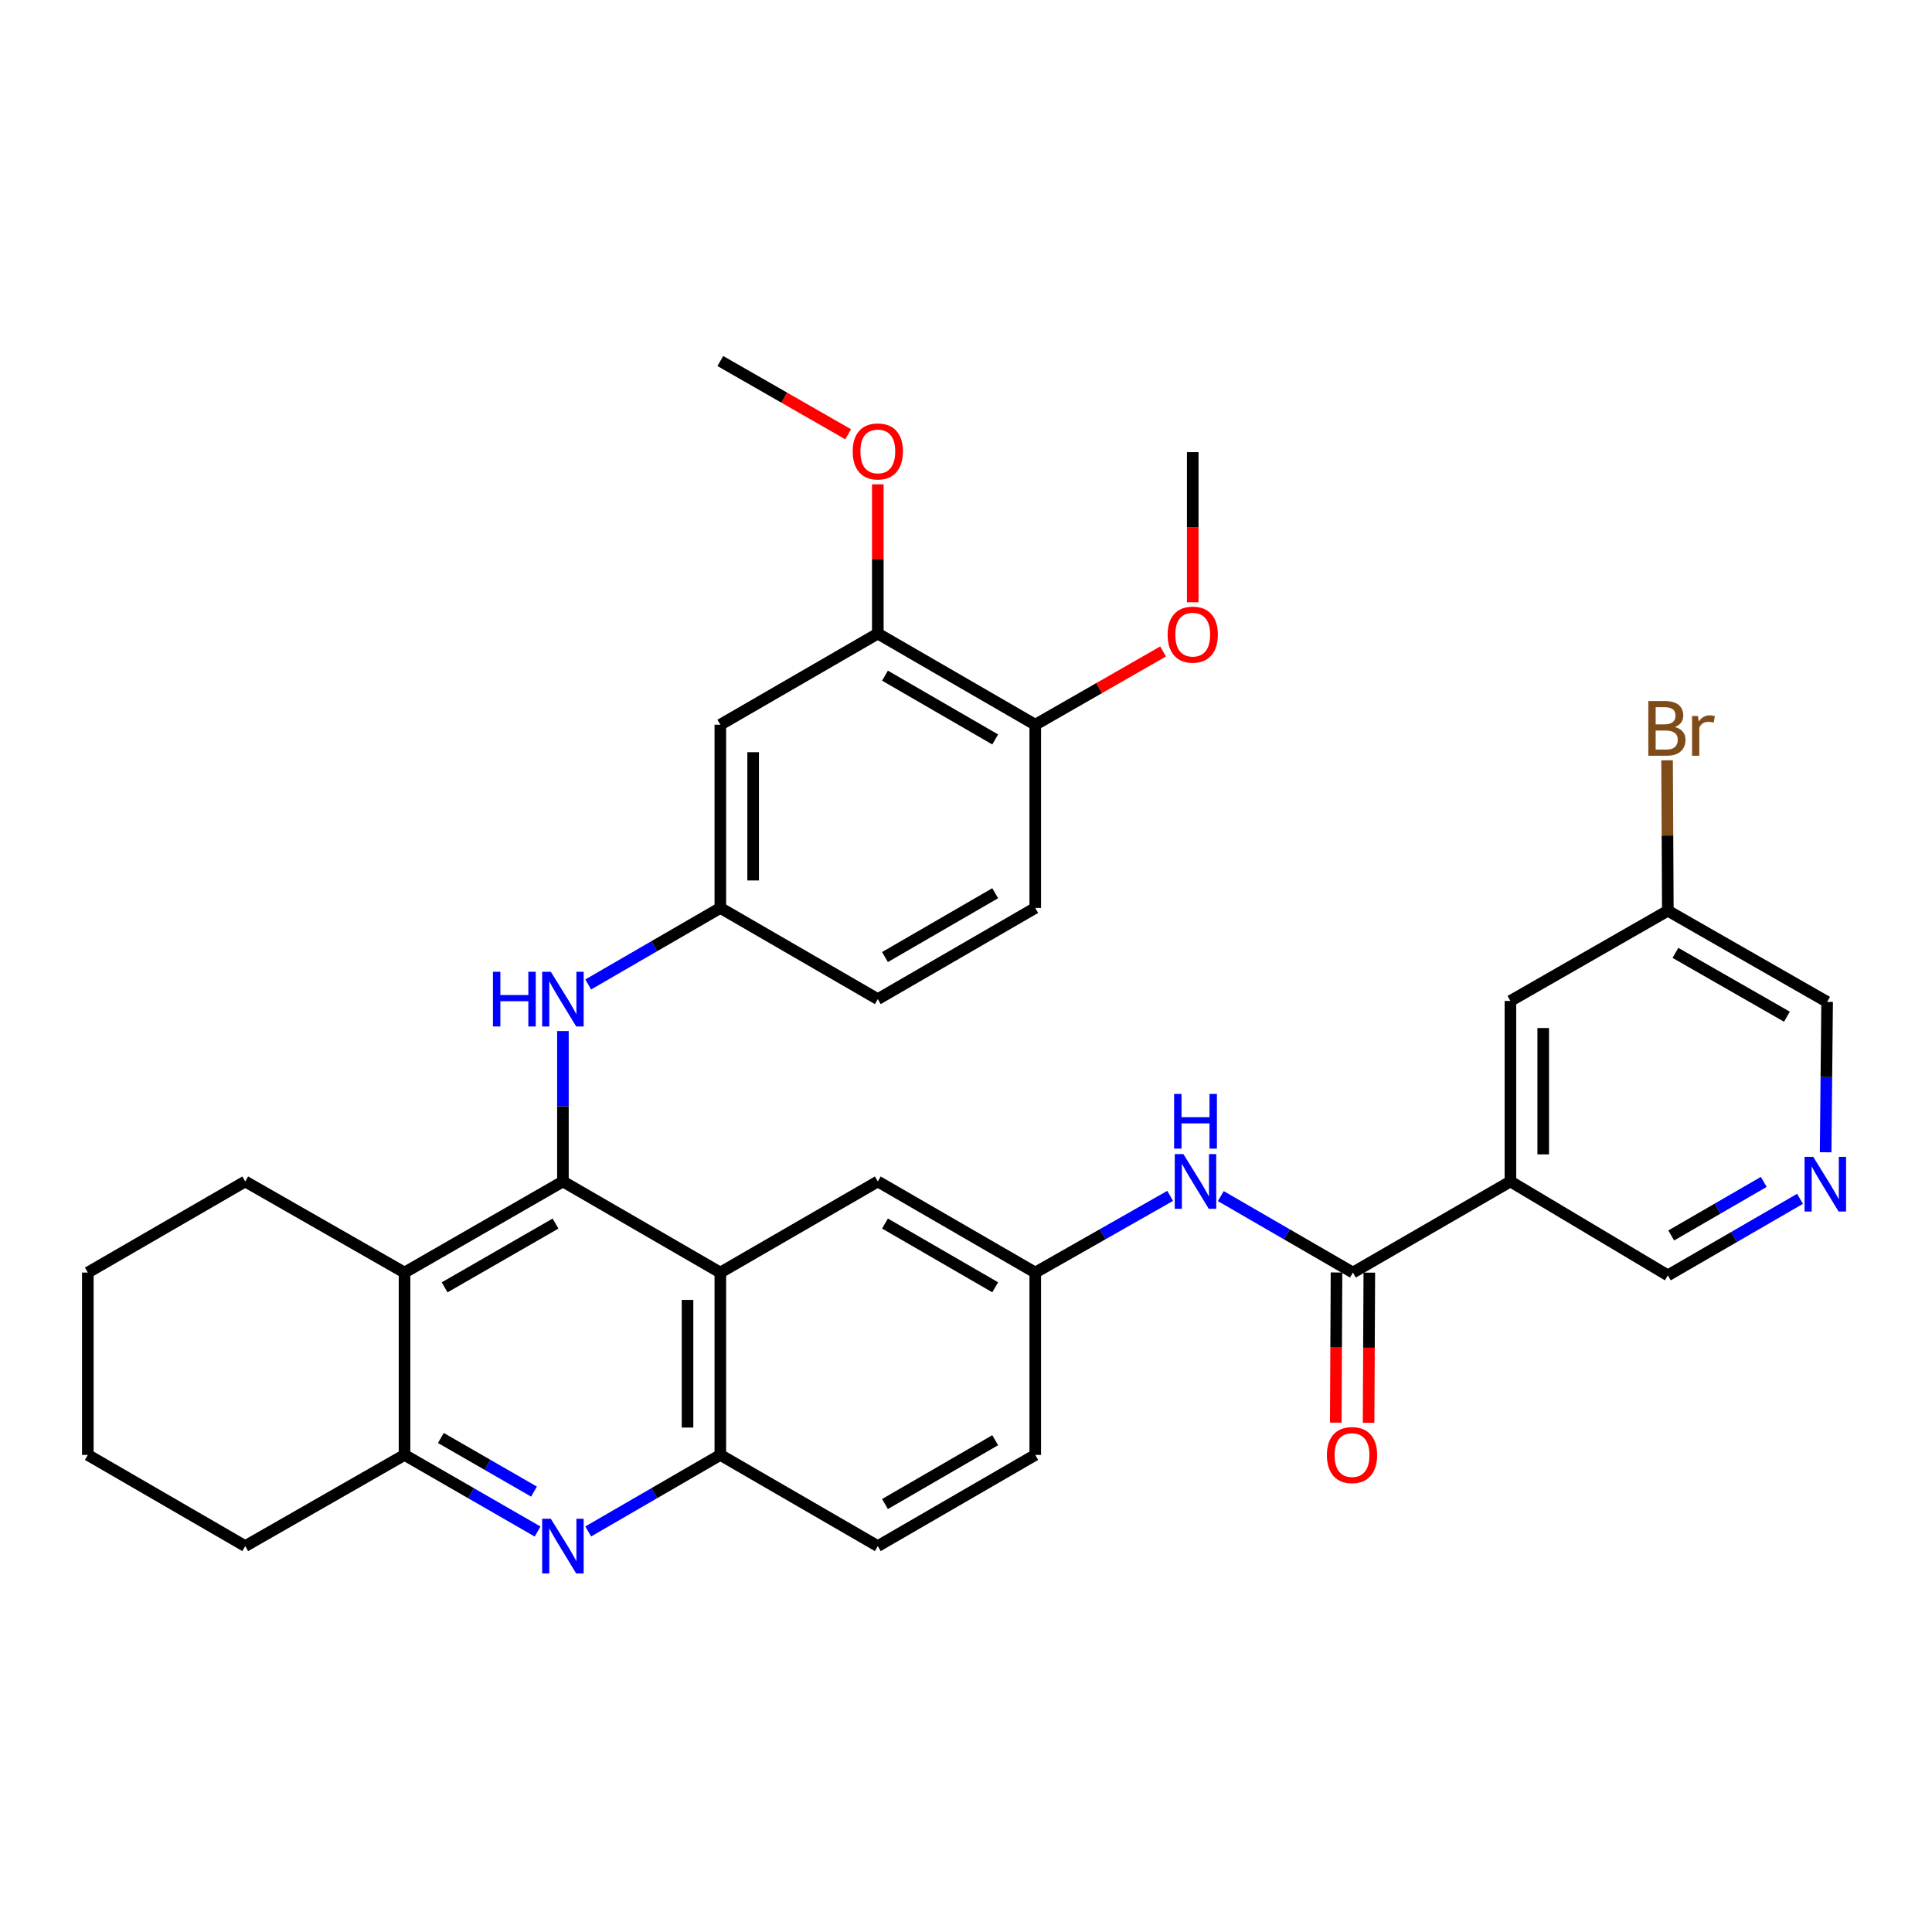 <?xml version='1.0' encoding='iso-8859-1'?>
<svg version='1.1' baseProfile='full'
              xmlns='http://www.w3.org/2000/svg'
                      xmlns:rdkit='http://www.rdkit.org/xml'
                      xmlns:xlink='http://www.w3.org/1999/xlink'
                  xml:space='preserve'
width='1000px' height='1000px' viewBox='0 0 1000 1000'>
<!-- END OF HEADER -->
<rect style='opacity:1.0;fill:#FFFFFF;stroke:none' width='1000' height='1000' x='0' y='0'> </rect>
<path class='bond-0' d='M 291.367,611.525 L 372.842,658.673' style='fill:none;fill-rule:evenodd;stroke:#000000;stroke-width:6px;stroke-linecap:butt;stroke-linejoin:miter;stroke-opacity:1' />
<path class='bond-1' d='M 291.367,611.525 L 209.384,658.673' style='fill:none;fill-rule:evenodd;stroke:#000000;stroke-width:6px;stroke-linecap:butt;stroke-linejoin:miter;stroke-opacity:1' />
<path class='bond-1' d='M 287.537,633.32 L 230.148,666.323' style='fill:none;fill-rule:evenodd;stroke:#000000;stroke-width:6px;stroke-linecap:butt;stroke-linejoin:miter;stroke-opacity:1' />
<path class='bond-7' d='M 291.367,611.525 L 291.367,572.594' style='fill:none;fill-rule:evenodd;stroke:#000000;stroke-width:6px;stroke-linecap:butt;stroke-linejoin:miter;stroke-opacity:1' />
<path class='bond-7' d='M 291.367,572.594 L 291.367,533.663' style='fill:none;fill-rule:evenodd;stroke:#0000FF;stroke-width:6px;stroke-linecap:butt;stroke-linejoin:miter;stroke-opacity:1' />
<path class='bond-6' d='M 372.842,658.673 L 372.842,753.064' style='fill:none;fill-rule:evenodd;stroke:#000000;stroke-width:6px;stroke-linecap:butt;stroke-linejoin:miter;stroke-opacity:1' />
<path class='bond-6' d='M 355.858,672.832 L 355.858,738.905' style='fill:none;fill-rule:evenodd;stroke:#000000;stroke-width:6px;stroke-linecap:butt;stroke-linejoin:miter;stroke-opacity:1' />
<path class='bond-11' d='M 372.842,658.673 L 454.353,611.525' style='fill:none;fill-rule:evenodd;stroke:#000000;stroke-width:6px;stroke-linecap:butt;stroke-linejoin:miter;stroke-opacity:1' />
<path class='bond-5' d='M 209.384,658.673 L 209.384,753.064' style='fill:none;fill-rule:evenodd;stroke:#000000;stroke-width:6px;stroke-linecap:butt;stroke-linejoin:miter;stroke-opacity:1' />
<path class='bond-26' d='M 209.384,658.673 L 126.929,611.525' style='fill:none;fill-rule:evenodd;stroke:#000000;stroke-width:6px;stroke-linecap:butt;stroke-linejoin:miter;stroke-opacity:1' />
<path class='bond-2' d='M 278.263,792.716 L 243.823,772.89' style='fill:none;fill-rule:evenodd;stroke:#0000FF;stroke-width:6px;stroke-linecap:butt;stroke-linejoin:miter;stroke-opacity:1' />
<path class='bond-2' d='M 243.823,772.89 L 209.384,753.064' style='fill:none;fill-rule:evenodd;stroke:#000000;stroke-width:6px;stroke-linecap:butt;stroke-linejoin:miter;stroke-opacity:1' />
<path class='bond-2' d='M 276.404,772.049 L 252.296,758.171' style='fill:none;fill-rule:evenodd;stroke:#0000FF;stroke-width:6px;stroke-linecap:butt;stroke-linejoin:miter;stroke-opacity:1' />
<path class='bond-2' d='M 252.296,758.171 L 228.189,744.293' style='fill:none;fill-rule:evenodd;stroke:#000000;stroke-width:6px;stroke-linecap:butt;stroke-linejoin:miter;stroke-opacity:1' />
<path class='bond-34' d='M 304.461,792.675 L 338.651,772.869' style='fill:none;fill-rule:evenodd;stroke:#0000FF;stroke-width:6px;stroke-linecap:butt;stroke-linejoin:miter;stroke-opacity:1' />
<path class='bond-34' d='M 338.651,772.869 L 372.842,753.064' style='fill:none;fill-rule:evenodd;stroke:#000000;stroke-width:6px;stroke-linecap:butt;stroke-linejoin:miter;stroke-opacity:1' />
<path class='bond-3' d='M 700.266,658.673 L 666.076,638.887' style='fill:none;fill-rule:evenodd;stroke:#000000;stroke-width:6px;stroke-linecap:butt;stroke-linejoin:miter;stroke-opacity:1' />
<path class='bond-3' d='M 666.076,638.887 L 631.886,619.102' style='fill:none;fill-rule:evenodd;stroke:#0000FF;stroke-width:6px;stroke-linecap:butt;stroke-linejoin:miter;stroke-opacity:1' />
<path class='bond-4' d='M 700.266,658.673 L 781.788,611.525' style='fill:none;fill-rule:evenodd;stroke:#000000;stroke-width:6px;stroke-linecap:butt;stroke-linejoin:miter;stroke-opacity:1' />
<path class='bond-16' d='M 691.775,658.632 L 691.584,697.487' style='fill:none;fill-rule:evenodd;stroke:#000000;stroke-width:6px;stroke-linecap:butt;stroke-linejoin:miter;stroke-opacity:1' />
<path class='bond-16' d='M 691.584,697.487 L 691.394,736.343' style='fill:none;fill-rule:evenodd;stroke:#FF0000;stroke-width:6px;stroke-linecap:butt;stroke-linejoin:miter;stroke-opacity:1' />
<path class='bond-16' d='M 708.758,658.715 L 708.568,697.57' style='fill:none;fill-rule:evenodd;stroke:#000000;stroke-width:6px;stroke-linecap:butt;stroke-linejoin:miter;stroke-opacity:1' />
<path class='bond-16' d='M 708.568,697.57 L 708.377,736.426' style='fill:none;fill-rule:evenodd;stroke:#FF0000;stroke-width:6px;stroke-linecap:butt;stroke-linejoin:miter;stroke-opacity:1' />
<path class='bond-14' d='M 781.788,611.525 L 781.788,518.087' style='fill:none;fill-rule:evenodd;stroke:#000000;stroke-width:6px;stroke-linecap:butt;stroke-linejoin:miter;stroke-opacity:1' />
<path class='bond-14' d='M 798.771,597.509 L 798.771,532.102' style='fill:none;fill-rule:evenodd;stroke:#000000;stroke-width:6px;stroke-linecap:butt;stroke-linejoin:miter;stroke-opacity:1' />
<path class='bond-20' d='M 781.788,611.525 L 863.271,660.117' style='fill:none;fill-rule:evenodd;stroke:#000000;stroke-width:6px;stroke-linecap:butt;stroke-linejoin:miter;stroke-opacity:1' />
<path class='bond-29' d='M 209.384,753.064 L 126.929,800.26' style='fill:none;fill-rule:evenodd;stroke:#000000;stroke-width:6px;stroke-linecap:butt;stroke-linejoin:miter;stroke-opacity:1' />
<path class='bond-18' d='M 372.842,753.064 L 454.353,800.26' style='fill:none;fill-rule:evenodd;stroke:#000000;stroke-width:6px;stroke-linecap:butt;stroke-linejoin:miter;stroke-opacity:1' />
<path class='bond-12' d='M 304.461,509.558 L 338.651,489.753' style='fill:none;fill-rule:evenodd;stroke:#0000FF;stroke-width:6px;stroke-linecap:butt;stroke-linejoin:miter;stroke-opacity:1' />
<path class='bond-12' d='M 338.651,489.753 L 372.842,469.948' style='fill:none;fill-rule:evenodd;stroke:#000000;stroke-width:6px;stroke-linecap:butt;stroke-linejoin:miter;stroke-opacity:1' />
<path class='bond-8' d='M 605.667,618.985 L 570.757,638.829' style='fill:none;fill-rule:evenodd;stroke:#0000FF;stroke-width:6px;stroke-linecap:butt;stroke-linejoin:miter;stroke-opacity:1' />
<path class='bond-8' d='M 570.757,638.829 L 535.846,658.673' style='fill:none;fill-rule:evenodd;stroke:#000000;stroke-width:6px;stroke-linecap:butt;stroke-linejoin:miter;stroke-opacity:1' />
<path class='bond-9' d='M 372.842,375.113 L 372.842,469.948' style='fill:none;fill-rule:evenodd;stroke:#000000;stroke-width:6px;stroke-linecap:butt;stroke-linejoin:miter;stroke-opacity:1' />
<path class='bond-9' d='M 389.825,389.338 L 389.825,455.723' style='fill:none;fill-rule:evenodd;stroke:#000000;stroke-width:6px;stroke-linecap:butt;stroke-linejoin:miter;stroke-opacity:1' />
<path class='bond-10' d='M 372.842,375.113 L 454.353,327.946' style='fill:none;fill-rule:evenodd;stroke:#000000;stroke-width:6px;stroke-linecap:butt;stroke-linejoin:miter;stroke-opacity:1' />
<path class='bond-24' d='M 454.353,327.946 L 454.353,289.32' style='fill:none;fill-rule:evenodd;stroke:#000000;stroke-width:6px;stroke-linecap:butt;stroke-linejoin:miter;stroke-opacity:1' />
<path class='bond-24' d='M 454.353,289.32 L 454.353,250.693' style='fill:none;fill-rule:evenodd;stroke:#FF0000;stroke-width:6px;stroke-linecap:butt;stroke-linejoin:miter;stroke-opacity:1' />
<path class='bond-37' d='M 454.353,327.946 L 535.846,375.113' style='fill:none;fill-rule:evenodd;stroke:#000000;stroke-width:6px;stroke-linecap:butt;stroke-linejoin:miter;stroke-opacity:1' />
<path class='bond-37' d='M 458.07,349.72 L 515.115,382.737' style='fill:none;fill-rule:evenodd;stroke:#000000;stroke-width:6px;stroke-linecap:butt;stroke-linejoin:miter;stroke-opacity:1' />
<path class='bond-15' d='M 454.353,611.525 L 535.846,658.673' style='fill:none;fill-rule:evenodd;stroke:#000000;stroke-width:6px;stroke-linecap:butt;stroke-linejoin:miter;stroke-opacity:1' />
<path class='bond-15' d='M 458.072,633.298 L 515.117,666.301' style='fill:none;fill-rule:evenodd;stroke:#000000;stroke-width:6px;stroke-linecap:butt;stroke-linejoin:miter;stroke-opacity:1' />
<path class='bond-23' d='M 372.842,469.948 L 454.353,517.143' style='fill:none;fill-rule:evenodd;stroke:#000000;stroke-width:6px;stroke-linecap:butt;stroke-linejoin:miter;stroke-opacity:1' />
<path class='bond-13' d='M 931.688,620.511 L 897.48,640.314' style='fill:none;fill-rule:evenodd;stroke:#0000FF;stroke-width:6px;stroke-linecap:butt;stroke-linejoin:miter;stroke-opacity:1' />
<path class='bond-13' d='M 897.48,640.314 L 863.271,660.117' style='fill:none;fill-rule:evenodd;stroke:#000000;stroke-width:6px;stroke-linecap:butt;stroke-linejoin:miter;stroke-opacity:1' />
<path class='bond-13' d='M 912.917,611.753 L 888.971,625.615' style='fill:none;fill-rule:evenodd;stroke:#0000FF;stroke-width:6px;stroke-linecap:butt;stroke-linejoin:miter;stroke-opacity:1' />
<path class='bond-13' d='M 888.971,625.615 L 865.025,639.477' style='fill:none;fill-rule:evenodd;stroke:#000000;stroke-width:6px;stroke-linecap:butt;stroke-linejoin:miter;stroke-opacity:1' />
<path class='bond-28' d='M 944.946,596.412 L 945.332,557.495' style='fill:none;fill-rule:evenodd;stroke:#0000FF;stroke-width:6px;stroke-linecap:butt;stroke-linejoin:miter;stroke-opacity:1' />
<path class='bond-28' d='M 945.332,557.495 L 945.717,518.577' style='fill:none;fill-rule:evenodd;stroke:#000000;stroke-width:6px;stroke-linecap:butt;stroke-linejoin:miter;stroke-opacity:1' />
<path class='bond-21' d='M 781.788,518.087 L 863.271,471.391' style='fill:none;fill-rule:evenodd;stroke:#000000;stroke-width:6px;stroke-linecap:butt;stroke-linejoin:miter;stroke-opacity:1' />
<path class='bond-22' d='M 535.846,658.673 L 535.846,753.064' style='fill:none;fill-rule:evenodd;stroke:#000000;stroke-width:6px;stroke-linecap:butt;stroke-linejoin:miter;stroke-opacity:1' />
<path class='bond-17' d='M 535.846,375.113 L 535.846,469.948' style='fill:none;fill-rule:evenodd;stroke:#000000;stroke-width:6px;stroke-linecap:butt;stroke-linejoin:miter;stroke-opacity:1' />
<path class='bond-27' d='M 535.846,375.113 L 568.928,356.158' style='fill:none;fill-rule:evenodd;stroke:#000000;stroke-width:6px;stroke-linecap:butt;stroke-linejoin:miter;stroke-opacity:1' />
<path class='bond-27' d='M 568.928,356.158 L 602.009,337.203' style='fill:none;fill-rule:evenodd;stroke:#FF0000;stroke-width:6px;stroke-linecap:butt;stroke-linejoin:miter;stroke-opacity:1' />
<path class='bond-36' d='M 454.353,800.26 L 535.846,753.064' style='fill:none;fill-rule:evenodd;stroke:#000000;stroke-width:6px;stroke-linecap:butt;stroke-linejoin:miter;stroke-opacity:1' />
<path class='bond-36' d='M 458.066,778.483 L 515.111,745.447' style='fill:none;fill-rule:evenodd;stroke:#000000;stroke-width:6px;stroke-linecap:butt;stroke-linejoin:miter;stroke-opacity:1' />
<path class='bond-19' d='M 535.846,469.948 L 454.353,517.143' style='fill:none;fill-rule:evenodd;stroke:#000000;stroke-width:6px;stroke-linecap:butt;stroke-linejoin:miter;stroke-opacity:1' />
<path class='bond-19' d='M 515.111,462.33 L 458.066,495.367' style='fill:none;fill-rule:evenodd;stroke:#000000;stroke-width:6px;stroke-linecap:butt;stroke-linejoin:miter;stroke-opacity:1' />
<path class='bond-25' d='M 863.271,471.391 L 863.073,432.46' style='fill:none;fill-rule:evenodd;stroke:#000000;stroke-width:6px;stroke-linecap:butt;stroke-linejoin:miter;stroke-opacity:1' />
<path class='bond-25' d='M 863.073,432.46 L 862.874,393.529' style='fill:none;fill-rule:evenodd;stroke:#7F4C19;stroke-width:6px;stroke-linecap:butt;stroke-linejoin:miter;stroke-opacity:1' />
<path class='bond-38' d='M 863.271,471.391 L 945.717,518.577' style='fill:none;fill-rule:evenodd;stroke:#000000;stroke-width:6px;stroke-linecap:butt;stroke-linejoin:miter;stroke-opacity:1' />
<path class='bond-38' d='M 867.202,493.209 L 924.914,526.24' style='fill:none;fill-rule:evenodd;stroke:#000000;stroke-width:6px;stroke-linecap:butt;stroke-linejoin:miter;stroke-opacity:1' />
<path class='bond-30' d='M 439.005,224.779 L 405.923,205.824' style='fill:none;fill-rule:evenodd;stroke:#FF0000;stroke-width:6px;stroke-linecap:butt;stroke-linejoin:miter;stroke-opacity:1' />
<path class='bond-30' d='M 405.923,205.824 L 372.842,186.869' style='fill:none;fill-rule:evenodd;stroke:#000000;stroke-width:6px;stroke-linecap:butt;stroke-linejoin:miter;stroke-opacity:1' />
<path class='bond-32' d='M 126.929,611.525 L 45.455,658.673' style='fill:none;fill-rule:evenodd;stroke:#000000;stroke-width:6px;stroke-linecap:butt;stroke-linejoin:miter;stroke-opacity:1' />
<path class='bond-31' d='M 617.358,311.729 L 617.358,272.878' style='fill:none;fill-rule:evenodd;stroke:#FF0000;stroke-width:6px;stroke-linecap:butt;stroke-linejoin:miter;stroke-opacity:1' />
<path class='bond-31' d='M 617.358,272.878 L 617.358,234.027' style='fill:none;fill-rule:evenodd;stroke:#000000;stroke-width:6px;stroke-linecap:butt;stroke-linejoin:miter;stroke-opacity:1' />
<path class='bond-35' d='M 126.929,800.26 L 45.455,753.064' style='fill:none;fill-rule:evenodd;stroke:#000000;stroke-width:6px;stroke-linecap:butt;stroke-linejoin:miter;stroke-opacity:1' />
<path class='bond-33' d='M 45.455,658.673 L 45.455,753.064' style='fill:none;fill-rule:evenodd;stroke:#000000;stroke-width:6px;stroke-linecap:butt;stroke-linejoin:miter;stroke-opacity:1' />
<path  class='atom-3' d='M 285.107 786.1
L 294.387 801.1
Q 295.307 802.58, 296.787 805.26
Q 298.267 807.94, 298.347 808.1
L 298.347 786.1
L 302.107 786.1
L 302.107 814.42
L 298.227 814.42
L 288.267 798.02
Q 287.107 796.1, 285.867 793.9
Q 284.667 791.7, 284.307 791.02
L 284.307 814.42
L 280.627 814.42
L 280.627 786.1
L 285.107 786.1
' fill='#0000FF'/>
<path  class='atom-8' d='M 255.147 502.983
L 258.987 502.983
L 258.987 515.023
L 273.467 515.023
L 273.467 502.983
L 277.307 502.983
L 277.307 531.303
L 273.467 531.303
L 273.467 518.223
L 258.987 518.223
L 258.987 531.303
L 255.147 531.303
L 255.147 502.983
' fill='#0000FF'/>
<path  class='atom-8' d='M 285.107 502.983
L 294.387 517.983
Q 295.307 519.463, 296.787 522.143
Q 298.267 524.823, 298.347 524.983
L 298.347 502.983
L 302.107 502.983
L 302.107 531.303
L 298.227 531.303
L 288.267 514.903
Q 287.107 512.983, 285.867 510.783
Q 284.667 508.583, 284.307 507.903
L 284.307 531.303
L 280.627 531.303
L 280.627 502.983
L 285.107 502.983
' fill='#0000FF'/>
<path  class='atom-9' d='M 612.532 597.365
L 621.812 612.365
Q 622.732 613.845, 624.212 616.525
Q 625.692 619.205, 625.772 619.365
L 625.772 597.365
L 629.532 597.365
L 629.532 625.685
L 625.652 625.685
L 615.692 609.285
Q 614.532 607.365, 613.292 605.165
Q 612.092 602.965, 611.732 602.285
L 611.732 625.685
L 608.052 625.685
L 608.052 597.365
L 612.532 597.365
' fill='#0000FF'/>
<path  class='atom-9' d='M 607.712 566.213
L 611.552 566.213
L 611.552 578.253
L 626.032 578.253
L 626.032 566.213
L 629.872 566.213
L 629.872 594.533
L 626.032 594.533
L 626.032 581.453
L 611.552 581.453
L 611.552 594.533
L 607.712 594.533
L 607.712 566.213
' fill='#0000FF'/>
<path  class='atom-14' d='M 938.523 598.771
L 947.803 613.771
Q 948.723 615.251, 950.203 617.931
Q 951.683 620.611, 951.763 620.771
L 951.763 598.771
L 955.523 598.771
L 955.523 627.091
L 951.643 627.091
L 941.683 610.691
Q 940.523 608.771, 939.283 606.571
Q 938.083 604.371, 937.723 603.691
L 937.723 627.091
L 934.043 627.091
L 934.043 598.771
L 938.523 598.771
' fill='#0000FF'/>
<path  class='atom-17' d='M 686.804 753.144
Q 686.804 746.344, 690.164 742.544
Q 693.524 738.744, 699.804 738.744
Q 706.084 738.744, 709.444 742.544
Q 712.804 746.344, 712.804 753.144
Q 712.804 760.024, 709.404 763.944
Q 706.004 767.824, 699.804 767.824
Q 693.564 767.824, 690.164 763.944
Q 686.804 760.064, 686.804 753.144
M 699.804 764.624
Q 704.124 764.624, 706.444 761.744
Q 708.804 758.824, 708.804 753.144
Q 708.804 747.584, 706.444 744.784
Q 704.124 741.944, 699.804 741.944
Q 695.484 741.944, 693.124 744.744
Q 690.804 747.544, 690.804 753.144
Q 690.804 758.864, 693.124 761.744
Q 695.484 764.624, 699.804 764.624
' fill='#FF0000'/>
<path  class='atom-25' d='M 441.353 233.654
Q 441.353 226.854, 444.713 223.054
Q 448.073 219.254, 454.353 219.254
Q 460.633 219.254, 463.993 223.054
Q 467.353 226.854, 467.353 233.654
Q 467.353 240.534, 463.953 244.454
Q 460.553 248.334, 454.353 248.334
Q 448.113 248.334, 444.713 244.454
Q 441.353 240.574, 441.353 233.654
M 454.353 245.134
Q 458.673 245.134, 460.993 242.254
Q 463.353 239.334, 463.353 233.654
Q 463.353 228.094, 460.993 225.294
Q 458.673 222.454, 454.353 222.454
Q 450.033 222.454, 447.673 225.254
Q 445.353 228.054, 445.353 233.654
Q 445.353 239.374, 447.673 242.254
Q 450.033 245.134, 454.353 245.134
' fill='#FF0000'/>
<path  class='atom-26' d='M 866.93 376.29
Q 869.65 377.05, 871.01 378.73
Q 872.41 380.37, 872.41 382.81
Q 872.41 386.73, 869.89 388.97
Q 867.41 391.17, 862.69 391.17
L 853.17 391.17
L 853.17 362.85
L 861.53 362.85
Q 866.37 362.85, 868.81 364.81
Q 871.25 366.77, 871.25 370.37
Q 871.25 374.65, 866.93 376.29
M 856.97 366.05
L 856.97 374.93
L 861.53 374.93
Q 864.33 374.93, 865.77 373.81
Q 867.25 372.65, 867.25 370.37
Q 867.25 366.05, 861.53 366.05
L 856.97 366.05
M 862.69 387.97
Q 865.45 387.97, 866.93 386.65
Q 868.41 385.33, 868.41 382.81
Q 868.41 380.49, 866.77 379.33
Q 865.17 378.13, 862.09 378.13
L 856.97 378.13
L 856.97 387.97
L 862.69 387.97
' fill='#7F4C19'/>
<path  class='atom-26' d='M 878.85 370.61
L 879.29 373.45
Q 881.45 370.25, 884.97 370.25
Q 886.09 370.25, 887.61 370.65
L 887.01 374.01
Q 885.29 373.61, 884.33 373.61
Q 882.65 373.61, 881.53 374.29
Q 880.45 374.93, 879.57 376.49
L 879.57 391.17
L 875.81 391.17
L 875.81 370.61
L 878.85 370.61
' fill='#7F4C19'/>
<path  class='atom-28' d='M 604.358 328.488
Q 604.358 321.688, 607.718 317.888
Q 611.078 314.088, 617.358 314.088
Q 623.638 314.088, 626.998 317.888
Q 630.358 321.688, 630.358 328.488
Q 630.358 335.368, 626.958 339.288
Q 623.558 343.168, 617.358 343.168
Q 611.118 343.168, 607.718 339.288
Q 604.358 335.408, 604.358 328.488
M 617.358 339.968
Q 621.678 339.968, 623.998 337.088
Q 626.358 334.168, 626.358 328.488
Q 626.358 322.928, 623.998 320.128
Q 621.678 317.288, 617.358 317.288
Q 613.038 317.288, 610.678 320.088
Q 608.358 322.888, 608.358 328.488
Q 608.358 334.208, 610.678 337.088
Q 613.038 339.968, 617.358 339.968
' fill='#FF0000'/>
</svg>
